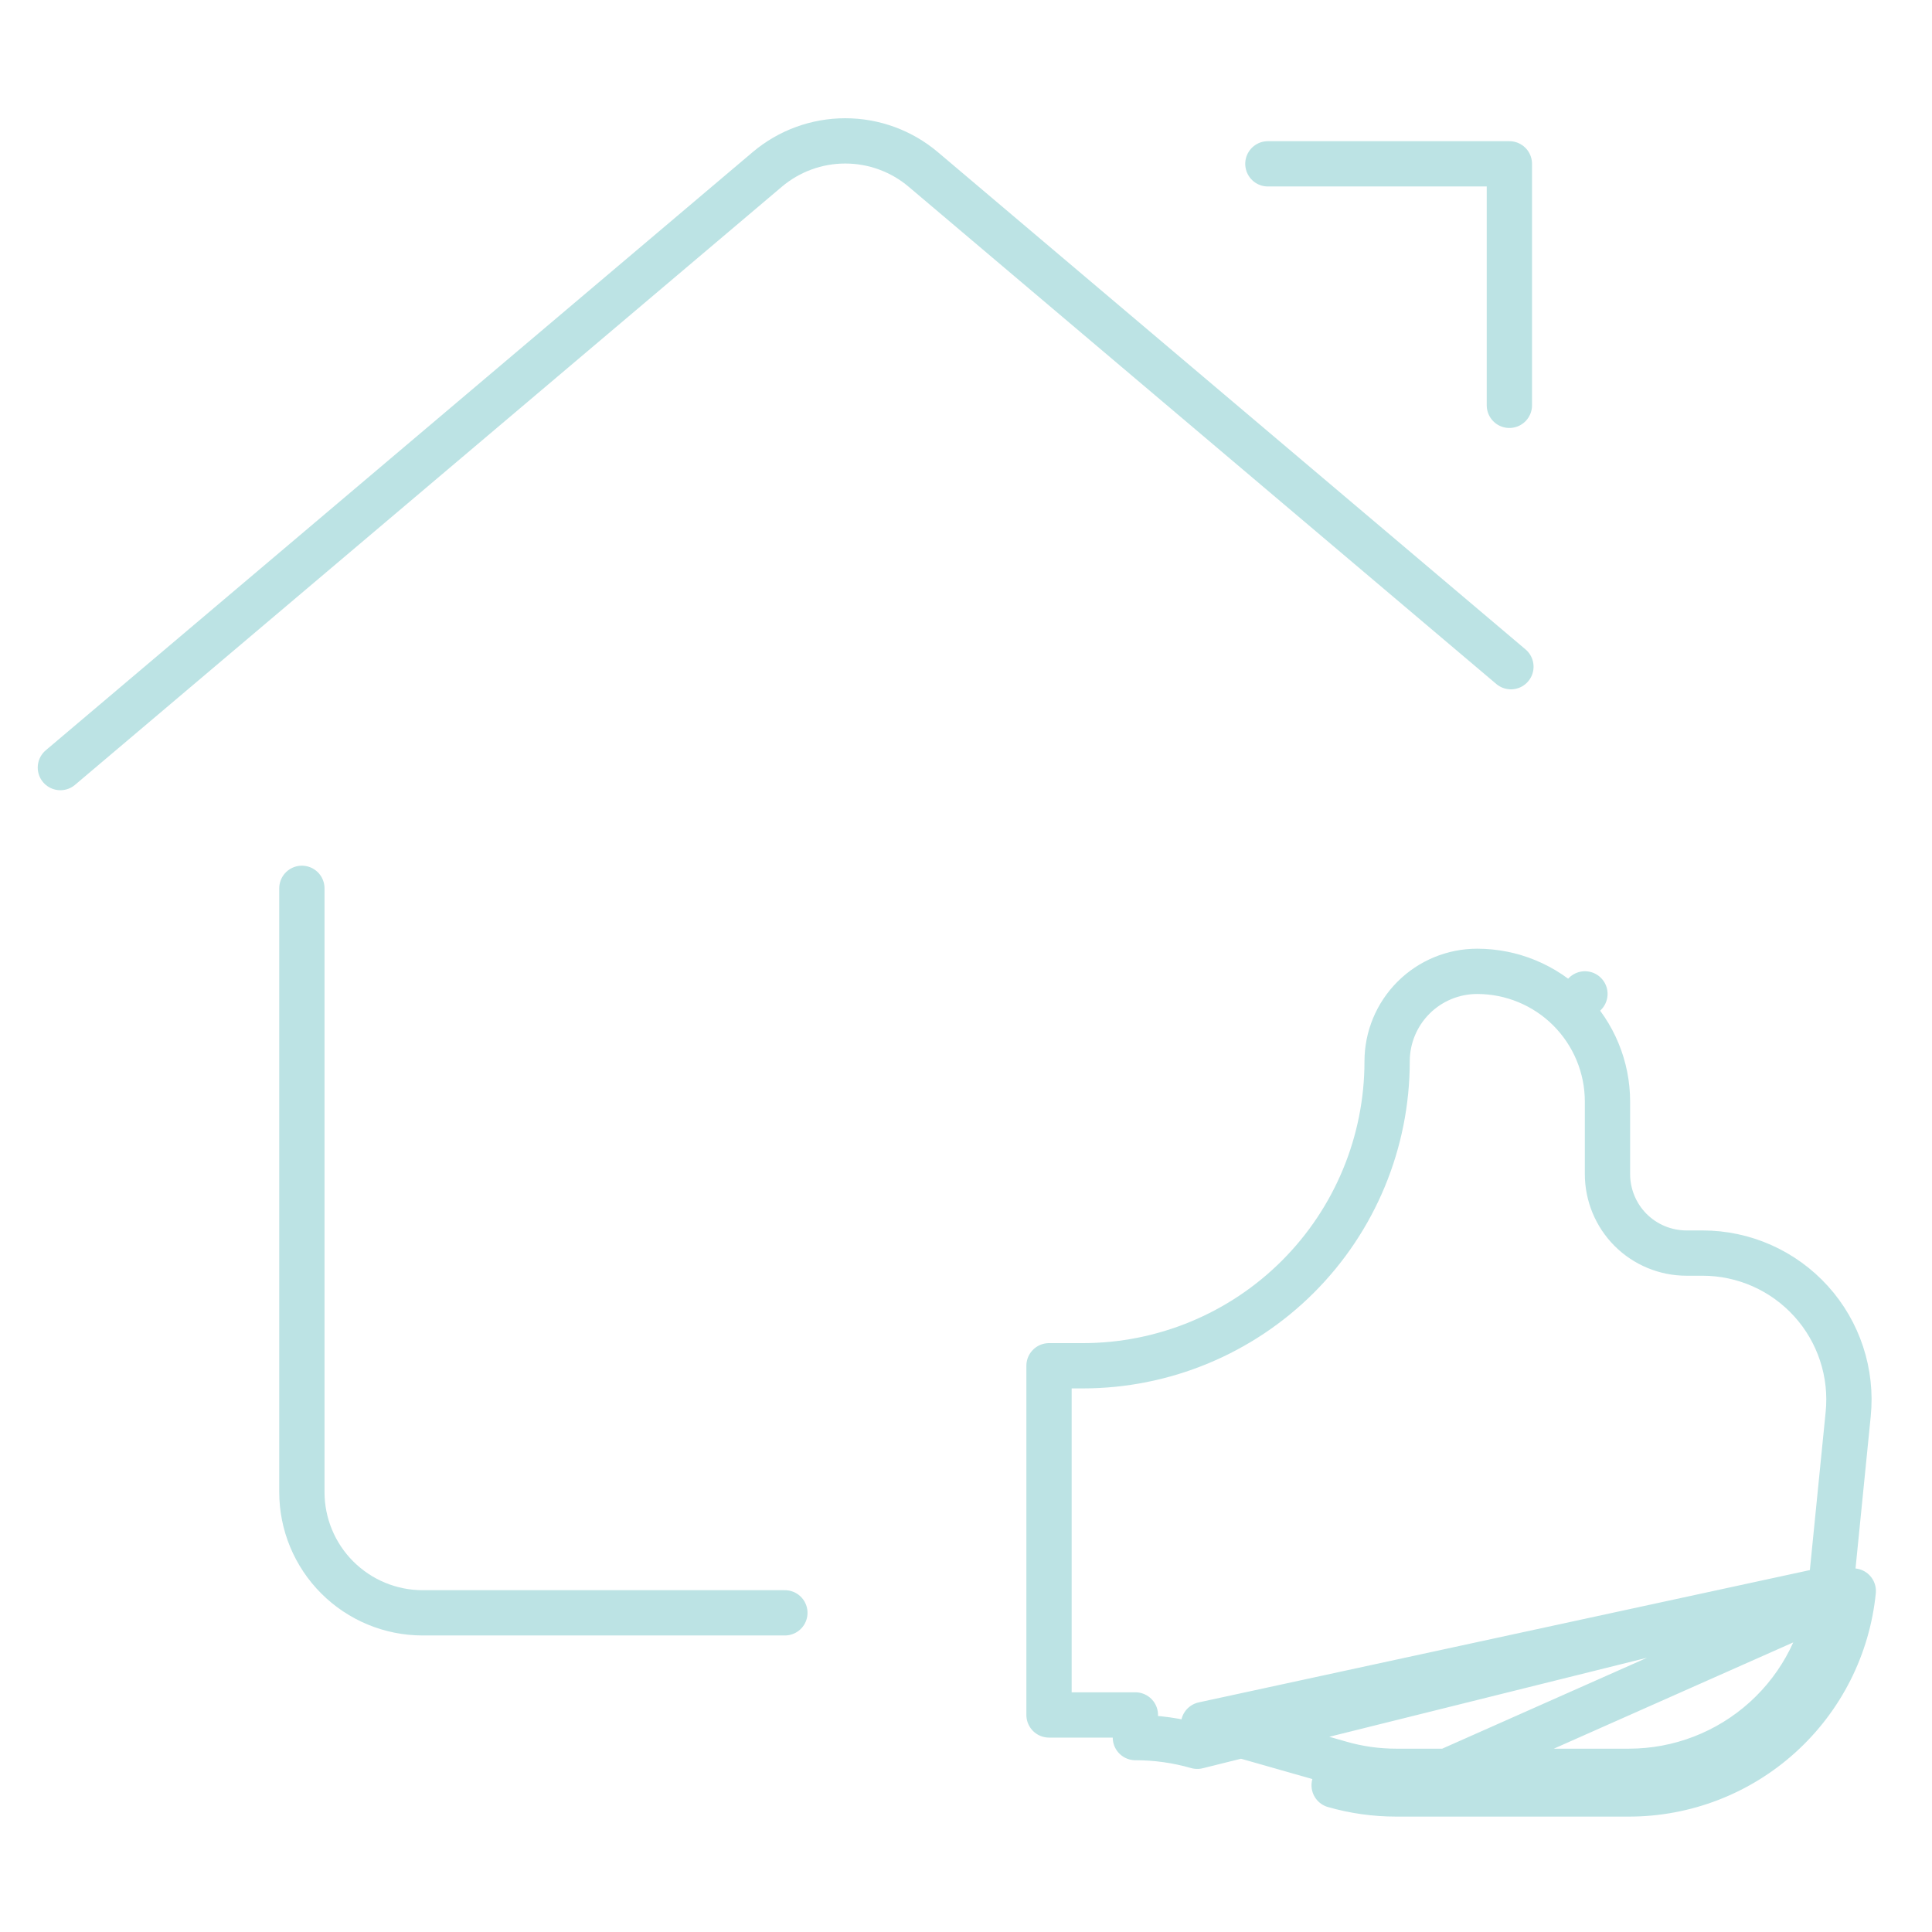 <svg width="64" height="64" viewBox="0 0 64 64" fill="none" xmlns="http://www.w3.org/2000/svg">
<path d="M26 53.427H14C12.939 53.427 11.922 53.005 11.172 52.255C10.421 51.505 10 50.487 10 49.427V29.427" stroke="#BCE3E4" stroke-width="1.5" stroke-linecap="round" stroke-linejoin="round"/>
<path d="M2 25.427L25.416 5.613C26.138 5.002 27.054 4.667 28 4.667C28.946 4.667 29.862 5.002 30.584 5.613L50.051 22.085" stroke="#BCE3E4" stroke-width="1.5" stroke-linecap="round" stroke-linejoin="round"/>
<path d="M42 5.427H50V13.427" stroke="#BCE3E4" stroke-width="1.5" stroke-linecap="round" stroke-linejoin="round"/>
<path d="M46.245 59.427H53.963C55.814 59.427 57.599 58.739 58.972 57.496C60.345 56.254 61.208 54.546 61.392 52.704L46.245 59.427ZM46.245 59.427C45.552 59.427 44.861 59.33 44.195 59.139L46.245 59.427ZM60.646 52.629L61.224 46.843L61.224 46.843C61.292 46.169 61.217 45.488 61.005 44.844C60.794 44.201 60.45 43.608 59.995 43.106C59.541 42.604 58.986 42.202 58.367 41.927C57.747 41.652 57.077 41.51 56.4 41.51C56.4 41.51 56.4 41.51 56.4 41.51H55.867C55.173 41.51 54.507 41.234 54.016 40.744C53.526 40.253 53.25 39.587 53.25 38.893V36.493C53.25 35.349 52.795 34.251 51.986 33.441L52.503 32.924L51.986 33.441C51.176 32.631 50.078 32.177 48.933 32.177C48.142 32.177 47.383 32.491 46.824 33.05C46.264 33.61 45.95 34.369 45.95 35.16C45.95 37.834 44.888 40.399 42.997 42.29C41.106 44.181 38.541 45.243 35.867 45.243H34.75V56.81H37.61H37.611V57.56C38.304 57.559 38.995 57.657 39.661 57.848L60.646 52.629ZM60.646 52.629C60.646 52.629 60.646 52.629 60.646 52.629C60.48 54.286 59.704 55.823 58.469 56.94C57.234 58.058 55.628 58.677 53.963 58.677H46.245H46.245C45.621 58.677 45.001 58.59 44.402 58.418L44.4 58.417L39.868 57.127C39.868 57.127 39.868 57.127 39.868 57.127L60.646 52.629Z" stroke="#BCE3E4" stroke-width="1.5" stroke-linecap="round" stroke-linejoin="round"/>
</svg>
